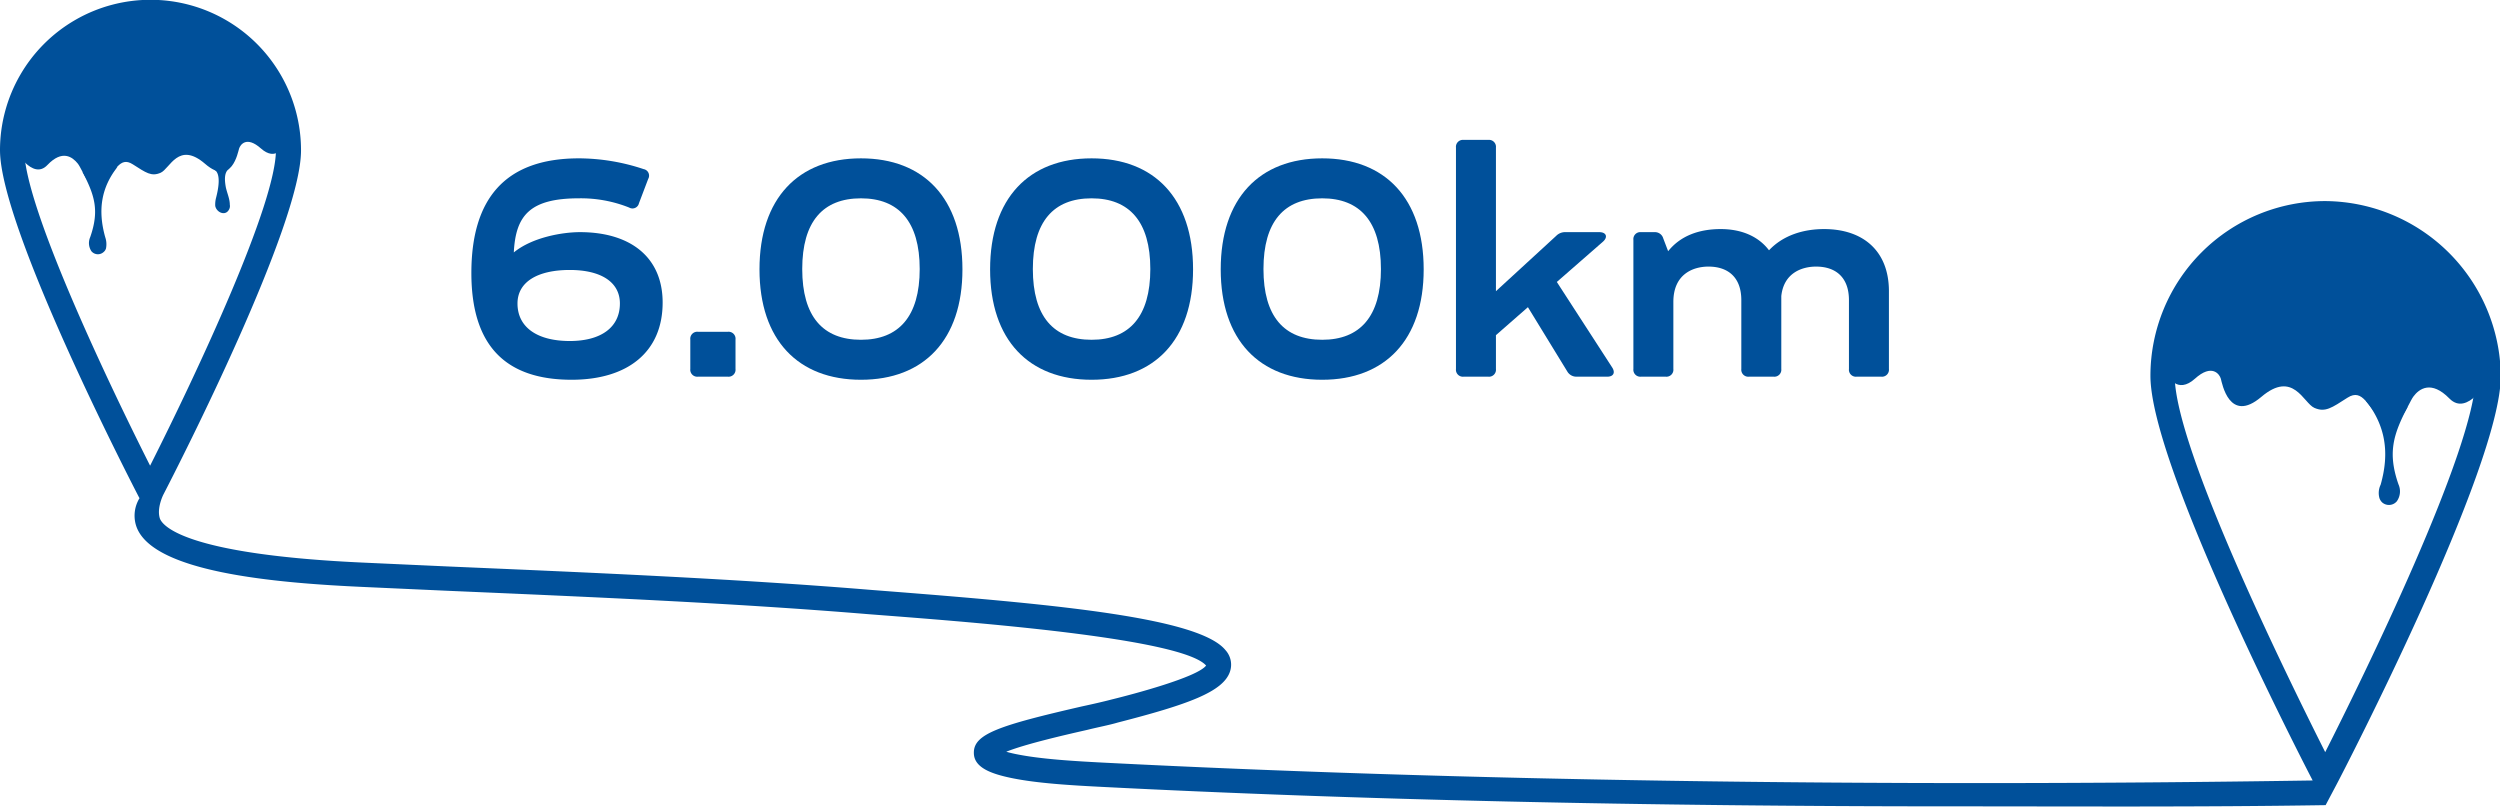 <svg id="Ebene_1" data-name="Ebene 1" xmlns="http://www.w3.org/2000/svg" viewBox="0 0 617.9 199.4"><defs><style>.cls-1{fill:#00509a;}</style></defs><title>Track_6000km</title><path class="cls-1" d="M574.7,49.7a43.211,43.211,0,0,0-43.2,43.2c0,21.4,34.7,89.6,40.1,100-109.1,1.7-212.5,0-298.7-4.4-7.8-.4-15.8-.9-21.7-2.1-1-.2-1.8-.4-2.5-.6,4.7-1.9,14.7-4.2,20-5.4,2.8-.7,5.5-1.2,7.5-1.8,17.5-4.5,26.1-7.6,27.8-12.6a5.345,5.345,0,0,0-1.1-5.3c-6.4-7.9-40.6-11.2-81.2-14.4l-6.4-.5c-34-2.8-69.9-4.3-104.7-5.8l-19.8-.9c-46.2-2-50.8-9.5-51.3-11-.8-2.6.9-5.9.9-5.9h0c4.2-8.1,34-66.6,34-85A37.2,37.2,0,0,0,0,37.1C0,56.5,33,120.3,34.4,123l.1.1a8.282,8.282,0,0,0-.9,6.7c3.5,11.6,34.1,14.3,56.8,15.3l19.8.9c34.7,1.5,70.5,3,104.4,5.8l6.5.5c23.2,1.8,71.3,5.7,77,12.2-2.2,2.9-18.1,7.1-23.4,8.4-1.9.5-4.5,1.1-7.3,1.7-20.4,4.7-26.8,6.8-26.7,11.5,0,3.7,4.5,5.2,9.3,6.2,6.3,1.3,14.6,1.8,22.6,2.2,62.5,3.2,134,4.8,210.1,4.8,30,0,60.9.2,92.1-.3h0l2.7-5.1c1.7-3.2,40.6-78.3,40.6-101A43.708,43.708,0,0,0,574.7,49.7ZM6,37.1a31.1,31.1,0,0,1,62.2,0c0,13.3-19.1,54.2-31.1,78C25.1,91.3,6,50.4,6,37.1ZM574.7,185.9c-8.9-17.7-37.2-75-37.2-93a37.2,37.2,0,1,1,74.4,0c0,18-28.3,75.4-37.2,93Z"/><path class="cls-1" d="M3.6,36.8s4.4,7.9,8.1,4,6.2-2,7.5-.4,3.1,7.8,6.2,5,4.1-6.9,7.4-4.8,4.6,3.1,6.9,2.1,4.4-7.9,11-2.2,8.1-2.9,8.4-3.8,1.8-3.2,5.4,0,6,0,5.9-3-2.1-10.4-2.1-10.4-6.9-13-15.1-15.7S30.9,2.3,27.2,5,10.2,7.6,7.6,19.5,3.6,36.8,3.6,36.8Z"/><path class="cls-1" d="M20.4,42.5c3,5.8,4.2,9.5,1.9,16.1a3.642,3.642,0,0,0,.3,3.5,2.089,2.089,0,0,0,3,.2,1.799,1.799,0,0,0,.6-.9,5.36,5.36,0,0,0-.2-2.8c-1.9-6.8-.9-12.3,3-17.3"/><path class="cls-1" d="M52.9,41.9c1.8.9,1.1,4.7.5,7a6.478,6.478,0,0,0-.2,2c.3,1.6,2.5,2.6,3.4.9a1.721,1.721,0,0,0,.2-1.2c0-1.5-.7-2.9-1-4.4-.3-1.7-.4-3.5.7-4.4"/><path class="cls-1" d="M615.1,93.7s-5.2,9.4-9.7,4.8-7.5-2.4-8.9-.5-3.7,9.2-7.5,6-4.9-8.2-8.8-5.7-5.5,3.7-8.2,2.5-5.2-9.4-13.1-2.7-9.7-3.4-10-4.5-2.2-3.8-6.4,0-7.2,0-7-3.6S538,77.6,538,77.6s8.2-15.7,18.1-18.8,26.5-6.4,31-3.1,20.3,3.1,23.4,17.3S615.1,93.7,615.1,93.7Z"/><path class="cls-1" d="M595.1,100.5c-3.6,6.9-5,11.4-2.3,19.2a4.23,4.23,0,0,1-.4,4.2,2.549,2.549,0,0,1-3.6.3,2.589,2.589,0,0,1-.7-1.1,4.693,4.693,0,0,1,.3-3.3c2.3-8.1,1.1-14.7-3.6-20.7"/><path class="cls-1" d="M163.778,74.783c0,12.236-8.665,19.077-22.497,19.077-16.341,0-24.777-8.437-24.777-26.374,0-18.241,8.208-28.35,26.601-28.35a50.94,50.94,0,0,1,15.961,2.66,1.637,1.637,0,0,1,1.14,2.432l-2.28,6.004a1.639,1.639,0,0,1-2.432,1.064,32.161,32.161,0,0,0-12.389-2.28c-12.161,0-15.657,4.256-16.113,13.377,4.636-3.8,12.161-5.016,16.341-5.016C155.873,57.378,163.778,63.61,163.778,74.783Zm-10.564.228c0-5.32-4.712-8.285-12.389-8.285-7.981,0-12.921,2.964-12.921,8.285,0,5.928,4.94,9.273,12.921,9.273C148.501,84.284,153.213,80.94,153.213,75.011Z"/><path class="cls-1" d="M170.616,91.2V83.904a1.722,1.722,0,0,1,1.9-1.9h7.373a1.722,1.722,0,0,1,1.9,1.9V91.2a1.722,1.722,0,0,1-1.9,1.9h-7.373A1.722,1.722,0,0,1,170.616,91.2Z"/><path class="cls-1" d="M187.715,66.575c0-17.557,9.576-27.438,25.081-27.438s25.081,9.88,25.081,27.438c0,17.481-9.576,27.286-25.081,27.286S187.715,84.056,187.715,66.575Zm39.598-.076c0-11.705-5.168-17.481-14.517-17.481-9.424,0-14.517,5.776-14.517,17.481s5.092,17.481,14.517,17.481C222.145,83.98,227.313,78.203,227.313,66.499Z"/><path class="cls-1" d="M244.714,66.575c0-17.557,9.577-27.438,25.082-27.438s25.081,9.88,25.081,27.438c0,17.481-9.577,27.286-25.081,27.286S244.714,84.056,244.714,66.575Zm39.599-.076c0-11.705-5.169-17.481-14.517-17.481-9.425,0-14.518,5.776-14.518,17.481s5.093,17.481,14.518,17.481C279.144,83.98,284.313,78.203,284.313,66.499Z"/><path class="cls-1" d="M301.714,66.575c0-17.557,9.578-27.438,25.082-27.438s25.081,9.88,25.081,27.438c0,17.481-9.577,27.286-25.081,27.286S301.714,84.056,301.714,66.575Zm39.599-.076c0-11.705-5.169-17.481-14.517-17.481-9.425,0-14.518,5.776-14.518,17.481s5.093,17.481,14.518,17.481C336.144,83.98,341.313,78.203,341.313,66.499Z"/><path class="cls-1" d="M387.368,91.808,377.64,75.923l-7.904,6.916V91.2a1.722,1.722,0,0,1-1.9,1.9h-6.081a1.722,1.722,0,0,1-1.899-1.9V36.477a1.722,1.722,0,0,1,1.899-1.9h6.081a1.722,1.722,0,0,1,1.9,1.9V71.971L384.633,58.29a3.088,3.088,0,0,1,2.356-.912h8.285c1.748,0,2.204,1.216.912,2.356l-11.401,9.957L398.465,90.82c.836,1.292.305,2.28-1.216,2.28h-7.601A2.584,2.584,0,0,1,387.368,91.808Z"/><path class="cls-1" d="M466.866,71.971V91.2a1.722,1.722,0,0,1-1.9,1.9h-6.08a1.722,1.722,0,0,1-1.9-1.9V74.175c0-5.473-3.116-8.285-8.132-8.285-3.421,0-7.981,1.52-8.589,7.296V91.2a1.722,1.722,0,0,1-1.9,1.9h-6.08a1.722,1.722,0,0,1-1.9-1.9V74.175c0-5.473-3.116-8.285-8.132-8.285-3.648,0-8.665,1.748-8.665,8.741V91.2a1.722,1.722,0,0,1-1.899,1.9h-6.081a1.722,1.722,0,0,1-1.899-1.9V59.278a1.721,1.721,0,0,1,1.899-1.9h3.345a2.123,2.123,0,0,1,2.128,1.52l1.216,3.192c3.04-3.8,7.601-5.472,12.997-5.472,5.168,0,9.349,1.824,11.933,5.244,3.496-3.724,8.513-5.244,13.604-5.244C460.558,56.618,466.866,62.09,466.866,71.971Z"/></svg>